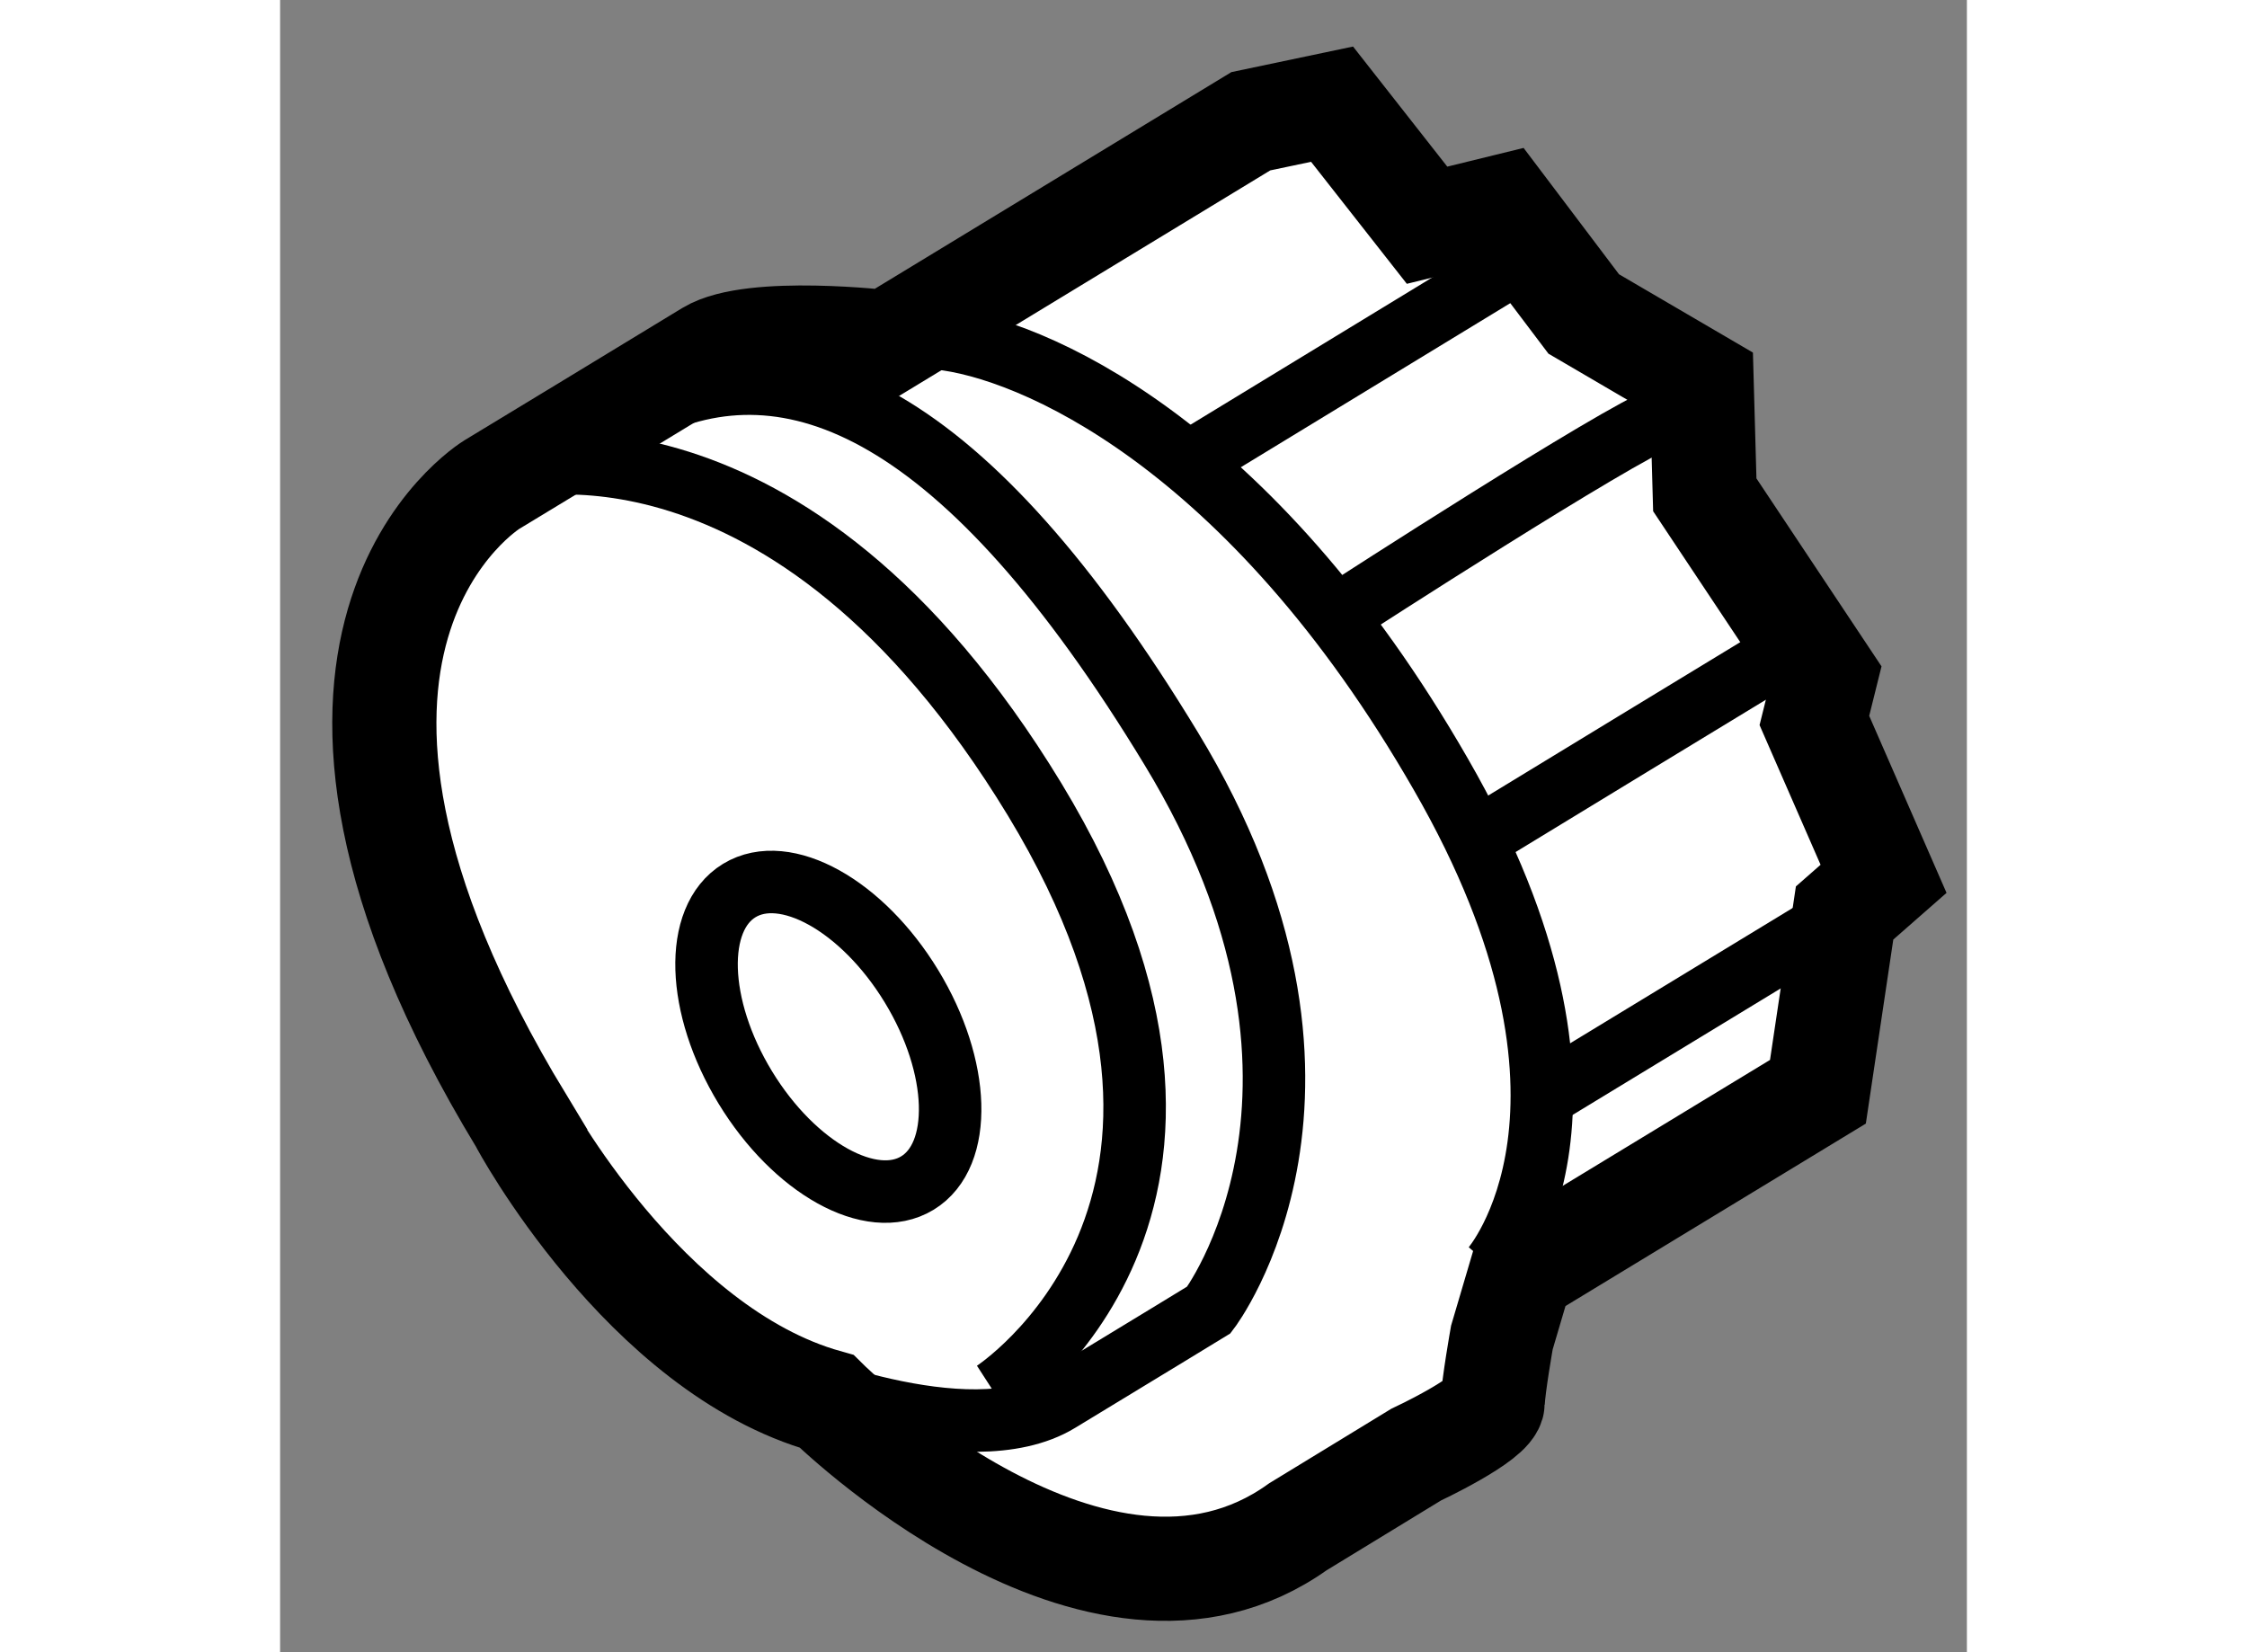 <?xml version="1.0" encoding="utf-8"?>
<!-- Generator: Adobe Illustrator 15.1.0, SVG Export Plug-In . SVG Version: 6.00 Build 0)  -->
<!DOCTYPE svg PUBLIC "-//W3C//DTD SVG 1.1//EN" "http://www.w3.org/Graphics/SVG/1.1/DTD/svg11.dtd">
<svg version="1.1" xmlns="http://www.w3.org/2000/svg" xmlns:xlink="http://www.w3.org/1999/xlink" x="0px" y="0px" width="244.8px"
	 height="180px" viewBox="192.712 49.646 8.096 7.93" enable-background="new 0 0 244.8 180" xml:space="preserve">
	
<rect x="192.712" y="49.646" width="8.096" height="7.93" fill="#808080" stroke="none"/>
	
<g><path fill="#FFFFFF" stroke="#000000" stroke-width="0.5" d="M195.335,56.372c0,0,1.302,1.289,2.262,0.602l0.567-0.346
			c0,0,0.366-0.171,0.368-0.249c0.003-0.081,0.044-0.313,0.044-0.313l0.093-0.315l1.424-0.865l0.128-0.858l0.187-0.164l-0.332-0.76
			l0.053-0.213l-0.579-0.87l-0.015-0.537l-0.566-0.331l-0.389-0.515l-0.363,0.089l-0.456-0.581l-0.39,0.082l-1.746,1.061
			c0,0-0.644-0.076-0.853,0.049c-0.209,0.128-1.044,0.634-1.044,0.634s-1.25,0.761,0.142,3.055
			C193.869,55.028,194.458,56.126,195.335,56.372z"></path><path fill="none" stroke="#000000" stroke-width="0.3" d="M195.106,56.252c0,0,0.908,0.384,1.344,0.119
			c0.437-0.265,0.72-0.438,0.72-0.438s0.811-1.062-0.181-2.694c-0.99-1.632-1.826-1.982-2.544-1.624"></path><path fill="none" stroke="#000000" stroke-width="0.3" d="M196.138,56.327c0,0,1.38-0.891,0.195-2.845
			c-1.188-1.954-2.521-1.585-2.521-1.585"></path><path fill="none" stroke="#000000" stroke-width="0.3" d="M198.53,55.731c0,0,0.674-0.771-0.247-2.369
			c-0.918-1.598-1.971-2.048-2.412-2.092"></path><line fill="none" stroke="#000000" stroke-width="0.3" x1="200.221" y1="54.028" x2="198.818" y2="54.881"></line><path fill="none" stroke="#000000" stroke-width="0.3" d="M198.507,53.642c0.056-0.035,1.364-0.83,1.364-0.83"></path><path fill="none" stroke="#000000" stroke-width="0.3" d="M199.348,51.65c-0.213,0.077-1.518,0.921-1.518,0.921"></path><line fill="none" stroke="#000000" stroke-width="0.3" x1="197.144" y1="51.822" x2="198.658" y2="50.9"></line><ellipse transform="matrix(-0.52 -0.854 0.854 -0.52 250.384 249.913)" fill="none" stroke="#000000" stroke-width="0.3" cx="195.455" cy="54.562" rx="0.822" ry="0.467"></ellipse></g>


</svg>
